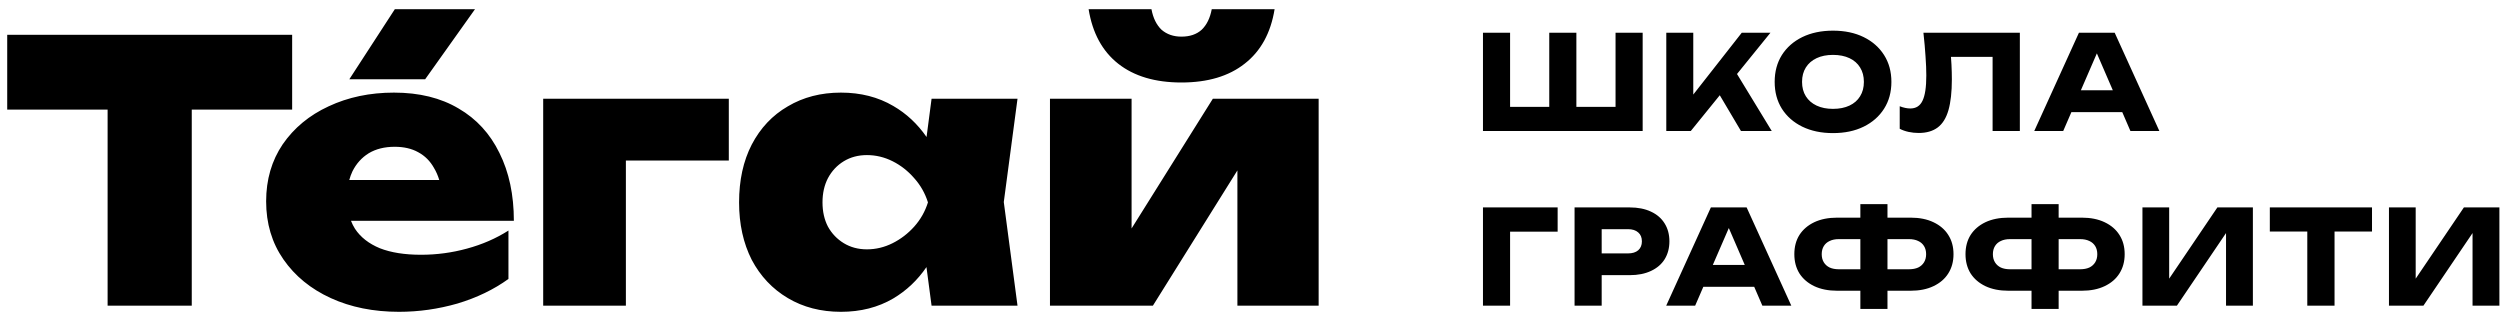 <?xml version="1.0" encoding="UTF-8"?> <svg xmlns="http://www.w3.org/2000/svg" width="229" height="29" viewBox="0 0 229 29" fill="none"> <path fill-rule="evenodd" clip-rule="evenodd" d="M36.167 0.842H43.51L38.945 7.259H31.999L36.167 0.842ZM9.857 10.038H0.661V3.19H26.761V10.038H17.565V28H9.857V10.038ZM30.299 27.305C32.13 28.143 34.214 28.562 36.551 28.562C38.359 28.562 40.146 28.309 41.91 27.802C43.674 27.272 45.229 26.522 46.574 25.552V21.119C45.428 21.847 44.159 22.398 42.77 22.773C41.403 23.148 40.002 23.336 38.569 23.336C37.069 23.336 35.812 23.137 34.798 22.74C33.783 22.321 33.023 21.726 32.515 20.954C32.373 20.727 32.251 20.484 32.15 20.226H47.07C47.07 17.845 46.629 15.772 45.747 14.007C44.887 12.243 43.641 10.887 42.009 9.939C40.377 8.968 38.404 8.483 36.088 8.483C33.883 8.483 31.887 8.902 30.101 9.74C28.336 10.556 26.936 11.714 25.899 13.213C24.885 14.713 24.378 16.455 24.378 18.44C24.378 20.469 24.907 22.244 25.966 23.766C27.024 25.288 28.469 26.467 30.299 27.305ZM31.993 16.488C32.069 16.211 32.166 15.946 32.284 15.694C32.637 14.989 33.133 14.437 33.772 14.04C34.434 13.643 35.228 13.445 36.154 13.445C36.992 13.445 37.709 13.61 38.304 13.941C38.922 14.272 39.407 14.757 39.76 15.397C39.954 15.716 40.112 16.08 40.236 16.488H31.993ZM66.759 14.702V9.045H49.756V28H57.331V14.702H66.759ZM85.332 28L84.864 24.465C84.044 25.665 83.031 26.622 81.825 27.338C80.436 28.154 78.837 28.562 77.029 28.562C75.198 28.562 73.577 28.143 72.166 27.305C70.754 26.467 69.652 25.299 68.858 23.799C68.086 22.277 67.7 20.524 67.7 18.539C67.7 16.51 68.086 14.746 68.858 13.246C69.652 11.725 70.754 10.556 72.166 9.74C73.577 8.902 75.198 8.483 77.029 8.483C78.837 8.483 80.436 8.891 81.825 9.707C83.024 10.4 84.04 11.347 84.872 12.549L85.332 9.045H93.204L91.947 18.506L93.204 28H85.332ZM75.341 18.539C75.341 19.377 75.507 20.116 75.838 20.756C76.191 21.395 76.676 21.902 77.293 22.277C77.911 22.652 78.616 22.84 79.41 22.84C80.226 22.84 81.009 22.652 81.759 22.277C82.509 21.902 83.17 21.395 83.744 20.756C84.317 20.116 84.736 19.377 85.001 18.539C84.736 17.701 84.317 16.962 83.744 16.323C83.17 15.661 82.509 15.143 81.759 14.768C81.009 14.393 80.226 14.206 79.41 14.206C78.616 14.206 77.911 14.393 77.293 14.768C76.676 15.143 76.191 15.661 75.838 16.323C75.507 16.962 75.341 17.701 75.341 18.539ZM96.177 9.045V28H105.605L113.346 15.609V28H120.788V9.045H111.096L103.653 20.927V9.045H96.177ZM102.429 5.837C103.885 6.983 105.814 7.557 108.218 7.557C110.622 7.557 112.552 6.983 114.007 5.837C115.485 4.69 116.4 3.025 116.753 0.842H110.997C110.842 1.658 110.534 2.286 110.071 2.727C109.608 3.146 108.99 3.356 108.218 3.356C107.49 3.356 106.884 3.146 106.399 2.727C105.936 2.286 105.627 1.658 105.473 0.842H99.717C100.07 3.025 100.974 4.69 102.429 5.837ZM163.22 9.96C163.668 10.664 164.292 11.212 165.092 11.604C165.9 11.996 166.836 12.192 167.9 12.192C168.972 12.192 169.908 11.996 170.708 11.604C171.508 11.212 172.132 10.664 172.58 9.96C173.028 9.256 173.252 8.436 173.252 7.5C173.252 6.564 173.028 5.744 172.58 5.04C172.132 4.336 171.508 3.788 170.708 3.396C169.908 3.004 168.972 2.808 167.9 2.808C166.836 2.808 165.9 3.004 165.092 3.396C164.292 3.788 163.668 4.336 163.22 5.04C162.78 5.744 162.56 6.564 162.56 7.5C162.56 8.436 162.78 9.256 163.22 9.96ZM169.412 9.672C168.988 9.872 168.484 9.972 167.9 9.972C167.324 9.972 166.824 9.872 166.4 9.672C165.976 9.472 165.648 9.188 165.416 8.82C165.184 8.452 165.068 8.012 165.068 7.5C165.068 6.988 165.184 6.548 165.416 6.18C165.648 5.812 165.976 5.528 166.4 5.328C166.824 5.128 167.324 5.028 167.9 5.028C168.484 5.028 168.988 5.128 169.412 5.328C169.836 5.528 170.16 5.812 170.384 6.18C170.616 6.548 170.732 6.988 170.732 7.5C170.732 8.012 170.616 8.452 170.384 8.82C170.16 9.188 169.836 9.472 169.412 9.672ZM147.984 3V9.792H144.396V3H141.912V9.792H138.324V3H135.84V12H150.468V3H147.984ZM152.632 12V3H155.104V8.662L159.544 3H162.172L159.11 6.778L162.292 12H159.472L157.532 8.724L154.876 12H152.632ZM176.186 3H185.018V12H182.522V5.208H178.707C178.727 5.444 178.743 5.676 178.754 5.904C178.778 6.384 178.79 6.84 178.79 7.272C178.79 8.424 178.686 9.364 178.478 10.092C178.27 10.812 177.942 11.34 177.494 11.676C177.046 12.012 176.466 12.18 175.754 12.18C175.442 12.18 175.134 12.148 174.83 12.084C174.534 12.02 174.262 11.924 174.014 11.796V9.732C174.366 9.868 174.69 9.936 174.986 9.936C175.506 9.936 175.878 9.7 176.102 9.228C176.334 8.756 176.45 7.984 176.45 6.912C176.45 6.392 176.426 5.808 176.378 5.16C176.338 4.512 176.274 3.792 176.186 3ZM189.739 10.272L188.99 12H186.338L190.43 3H193.706L197.798 12H195.146L194.4 10.272H189.739ZM190.608 8.268H193.534L192.073 4.888L190.608 8.268ZM142.68 19V21.22H138.324V28H135.84V19H142.68ZM151.226 19.384C150.682 19.128 150.034 19 149.282 19H144.23V28H146.714V25.204H149.282C150.034 25.204 150.682 25.076 151.226 24.82C151.778 24.564 152.198 24.204 152.486 23.74C152.774 23.268 152.918 22.724 152.918 22.108C152.918 21.484 152.774 20.94 152.486 20.476C152.198 20.004 151.778 19.64 151.226 19.384ZM146.714 23.212H149.126C149.526 23.212 149.838 23.116 150.062 22.924C150.286 22.724 150.398 22.452 150.398 22.108C150.398 21.756 150.286 21.484 150.062 21.292C149.838 21.092 149.526 20.992 149.126 20.992H146.714V23.212ZM155.276 28L156.025 26.272H160.686L161.432 28H164.084L159.992 19H156.716L152.624 28H155.276ZM159.82 24.268H156.894L158.36 20.888L159.82 24.268ZM172.893 26.632V28.3H170.409V26.632H168.297C167.481 26.632 166.777 26.492 166.185 26.212C165.601 25.932 165.149 25.544 164.829 25.048C164.517 24.544 164.361 23.956 164.361 23.284C164.361 22.604 164.517 22.016 164.829 21.52C165.149 21.024 165.601 20.636 166.185 20.356C166.777 20.076 167.481 19.936 168.297 19.936H170.409V18.7H172.893V19.936H175.005C175.821 19.936 176.521 20.076 177.105 20.356C177.697 20.636 178.149 21.024 178.461 21.52C178.781 22.016 178.941 22.604 178.941 23.284C178.941 23.956 178.781 24.544 178.461 25.048C178.149 25.544 177.697 25.932 177.105 26.212C176.521 26.492 175.821 26.632 175.005 26.632H172.893ZM172.893 21.904V24.664H174.861C175.189 24.664 175.469 24.612 175.701 24.508C175.933 24.396 176.113 24.236 176.241 24.028C176.369 23.82 176.433 23.572 176.433 23.284C176.433 22.996 176.369 22.748 176.241 22.54C176.113 22.332 175.933 22.176 175.701 22.072C175.469 21.96 175.189 21.904 174.861 21.904H172.893ZM170.409 21.904H168.429C168.109 21.904 167.833 21.96 167.601 22.072C167.369 22.176 167.189 22.332 167.061 22.54C166.933 22.748 166.869 22.996 166.869 23.284C166.869 23.572 166.933 23.82 167.061 24.028C167.189 24.236 167.369 24.396 167.601 24.508C167.833 24.612 168.109 24.664 168.429 24.664H170.409V21.904ZM188.572 28.3V26.632H190.684C191.5 26.632 192.2 26.492 192.784 26.212C193.376 25.932 193.828 25.544 194.14 25.048C194.46 24.544 194.62 23.956 194.62 23.284C194.62 22.604 194.46 22.016 194.14 21.52C193.828 21.024 193.376 20.636 192.784 20.356C192.2 20.076 191.5 19.936 190.684 19.936H188.572V18.7H186.088V19.936H183.976C183.16 19.936 182.456 20.076 181.864 20.356C181.28 20.636 180.828 21.024 180.508 21.52C180.196 22.016 180.04 22.604 180.04 23.284C180.04 23.956 180.196 24.544 180.508 25.048C180.828 25.544 181.28 25.932 181.864 26.212C182.456 26.492 183.16 26.632 183.976 26.632H186.088V28.3H188.572ZM188.572 24.664V21.904H190.54C190.868 21.904 191.148 21.96 191.38 22.072C191.612 22.176 191.792 22.332 191.92 22.54C192.048 22.748 192.112 22.996 192.112 23.284C192.112 23.572 192.048 23.82 191.92 24.028C191.792 24.236 191.612 24.396 191.38 24.508C191.148 24.612 190.868 24.664 190.54 24.664H188.572ZM184.108 21.904H186.088V24.664H184.108C183.788 24.664 183.512 24.612 183.28 24.508C183.048 24.396 182.868 24.236 182.74 24.028C182.612 23.82 182.548 23.572 182.548 23.284C182.548 22.996 182.612 22.748 182.74 22.54C182.868 22.332 183.048 22.176 183.28 22.072C183.512 21.96 183.788 21.904 184.108 21.904ZM196.248 19V28H199.404L203.904 21.349V28H206.364V19H203.112L198.696 25.525V19H196.248ZM207.916 21.208H211.348V28H213.844V21.208H217.276V19H207.916V21.208ZM218.829 19V28H221.985L226.485 21.349V28H228.945V19H225.693L221.277 25.525V19H218.829Z" fill="black"></path> </svg> 